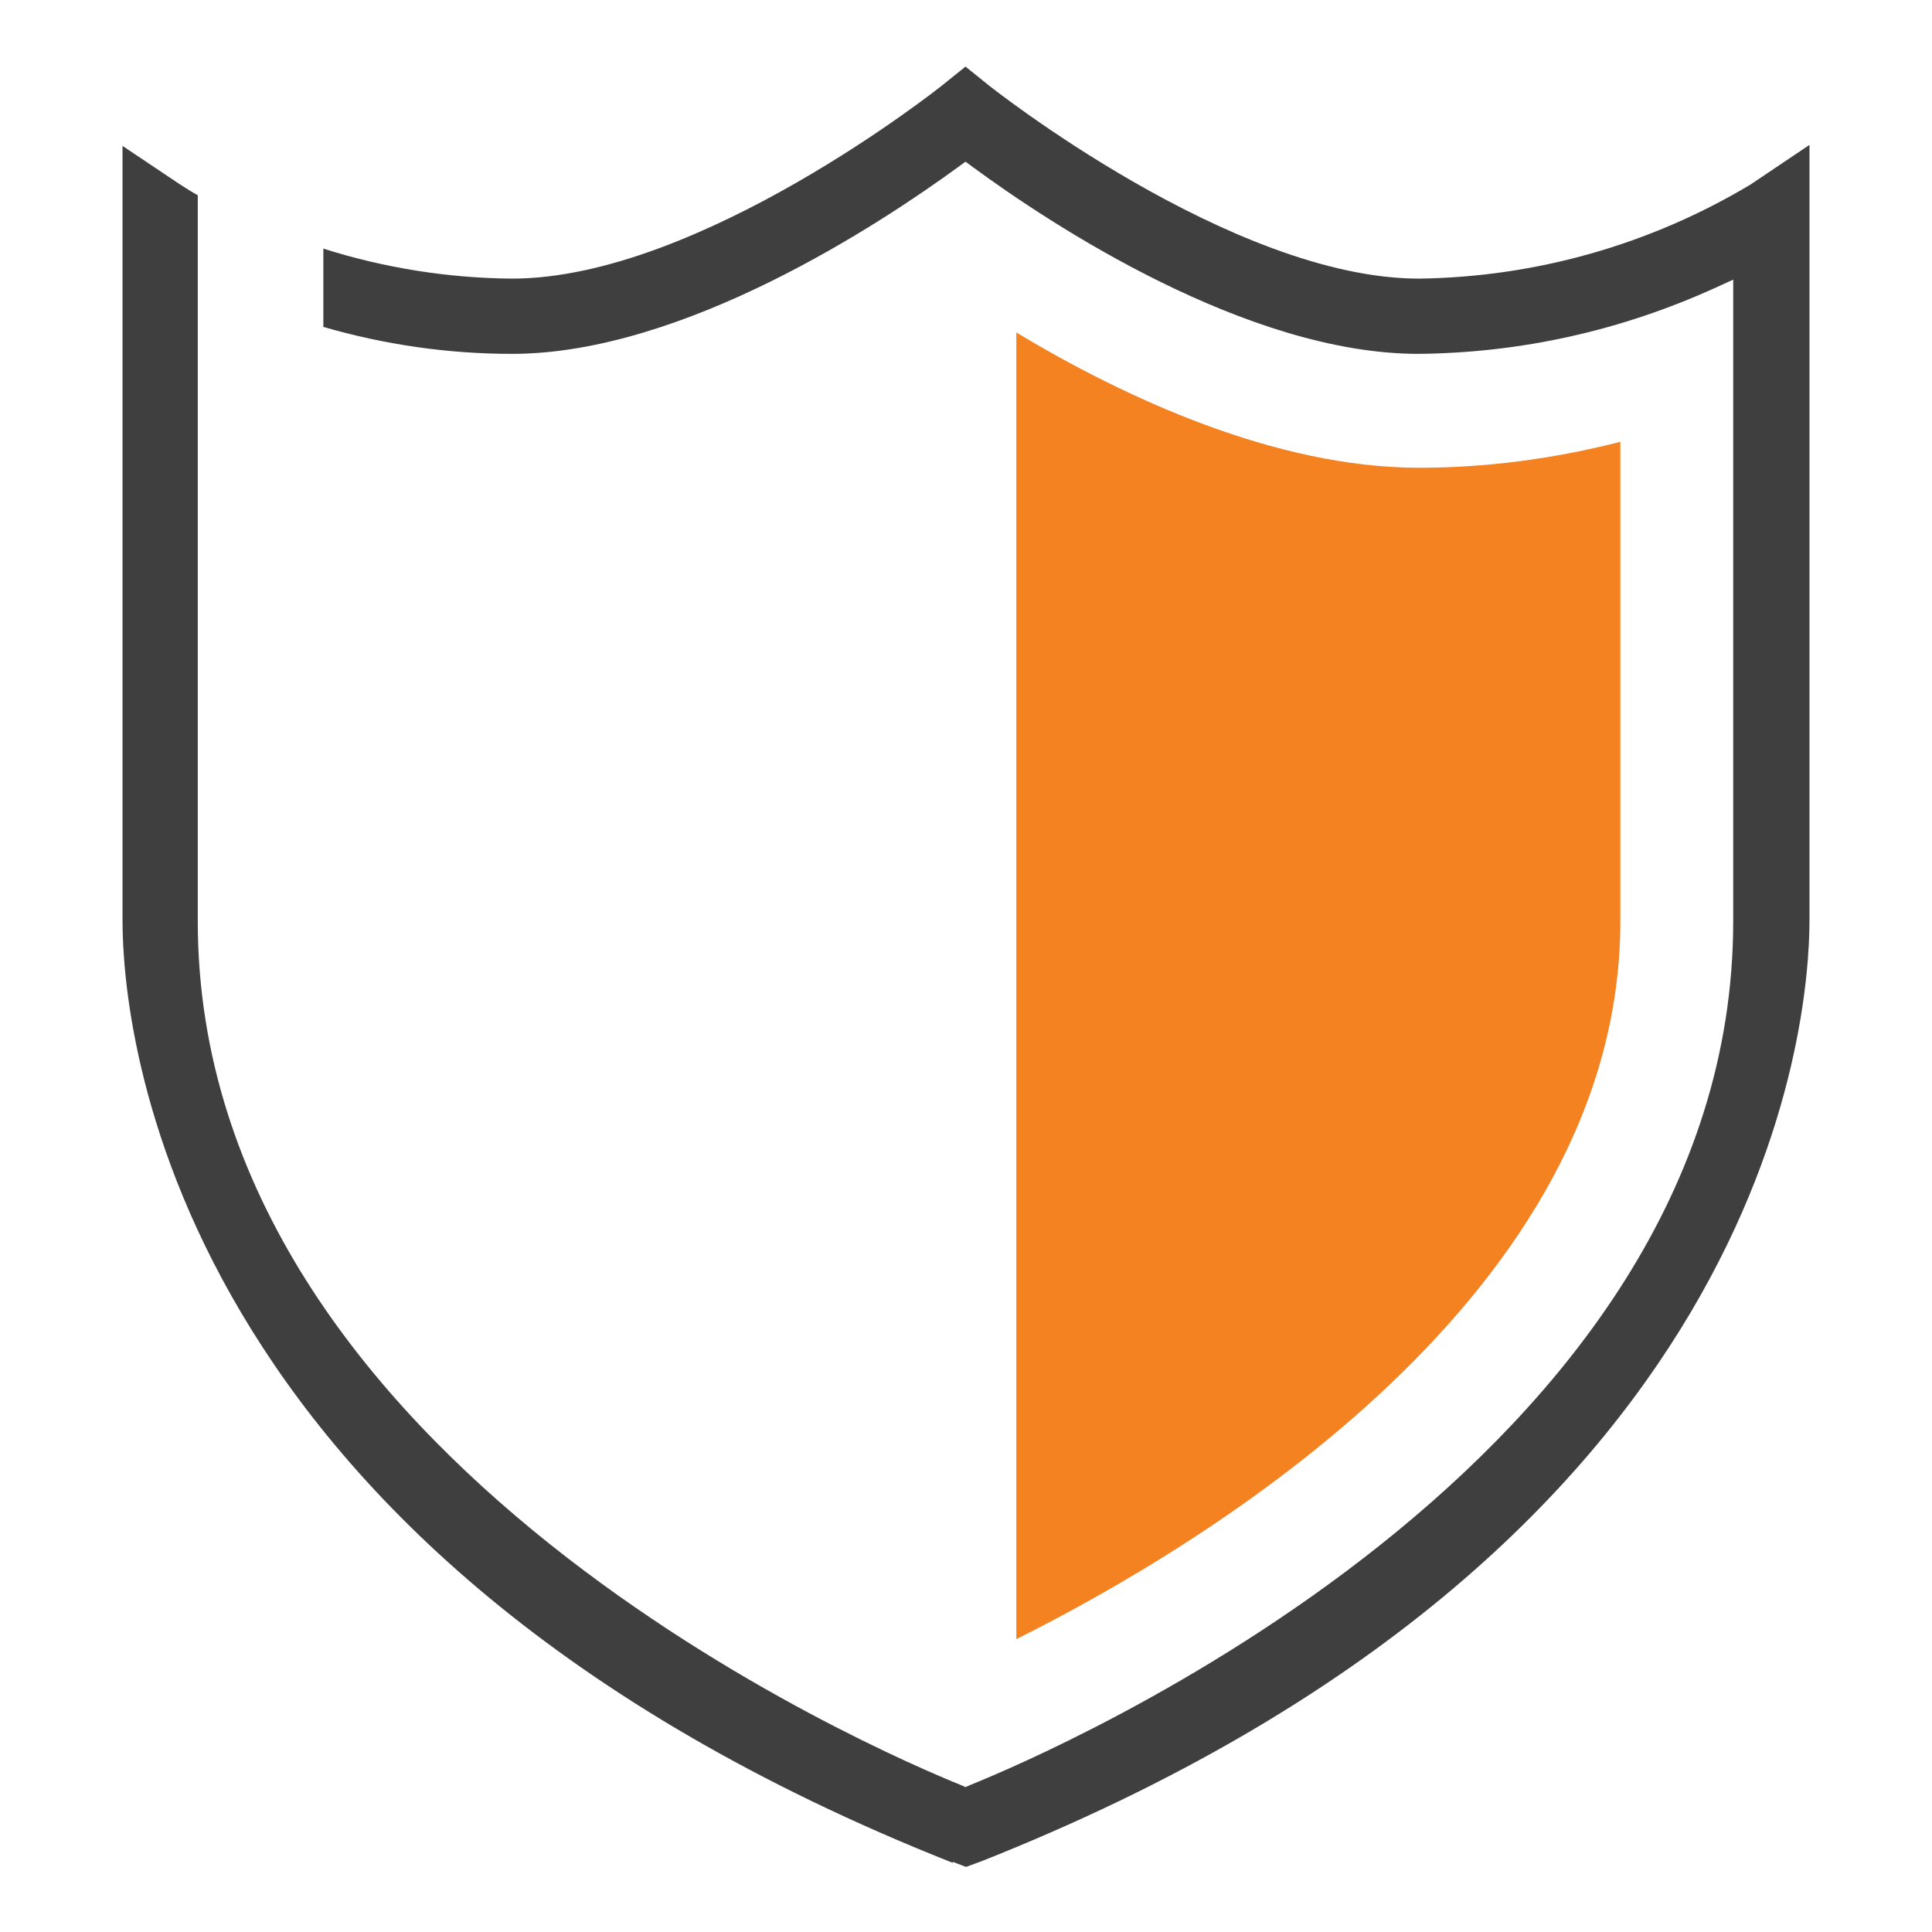 <?xml version="1.0" encoding="UTF-8"?><svg id="_268355074_Capa_1_grid" xmlns="http://www.w3.org/2000/svg" viewBox="0 0 38 38"><defs><style>.cls-1{fill:#3f3f3f;}.cls-2{fill:#f58220;}</style></defs><path id="_268355074_shock_x5F_color_grid" class="cls-2" d="M31.87,8.69v9.43c0,7.34-8.12,12.24-11.88,14.12V6.54c2.11,1.27,5.09,2.66,7.92,2.66,1.34,0,2.67-.18,3.96-.51Z"/><path class="cls-1" d="M18.74,36.64C3.2,30.49,2.41,20.13,2.41,18.11V2.87l1.15.77c.11.07.22.14.33.2v14.28c0,10.65,13.48,16.37,15.01,16.99l.09.04.09-.04c1.54-.62,15.01-6.34,15.01-16.99V5.5l-.35.16c-1.85.84-3.81,1.28-5.84,1.3-3.38,0-7.25-2.56-8.76-3.67l-.15-.11-.15.11c-1.51,1.1-5.39,3.67-8.77,3.67-1.26,0-2.5-.18-3.71-.53v-1.54c1.2.38,2.45.58,3.71.59,3.68,0,8.41-3.76,8.46-3.8l.46-.37.46.37s4.78,3.8,8.46,3.8c2.3-.03,4.55-.67,6.52-1.85l1.16-.78v15.25c0,2.01-.79,12.37-16.29,18.51l-.3.11-.26-.1Z"/></svg>